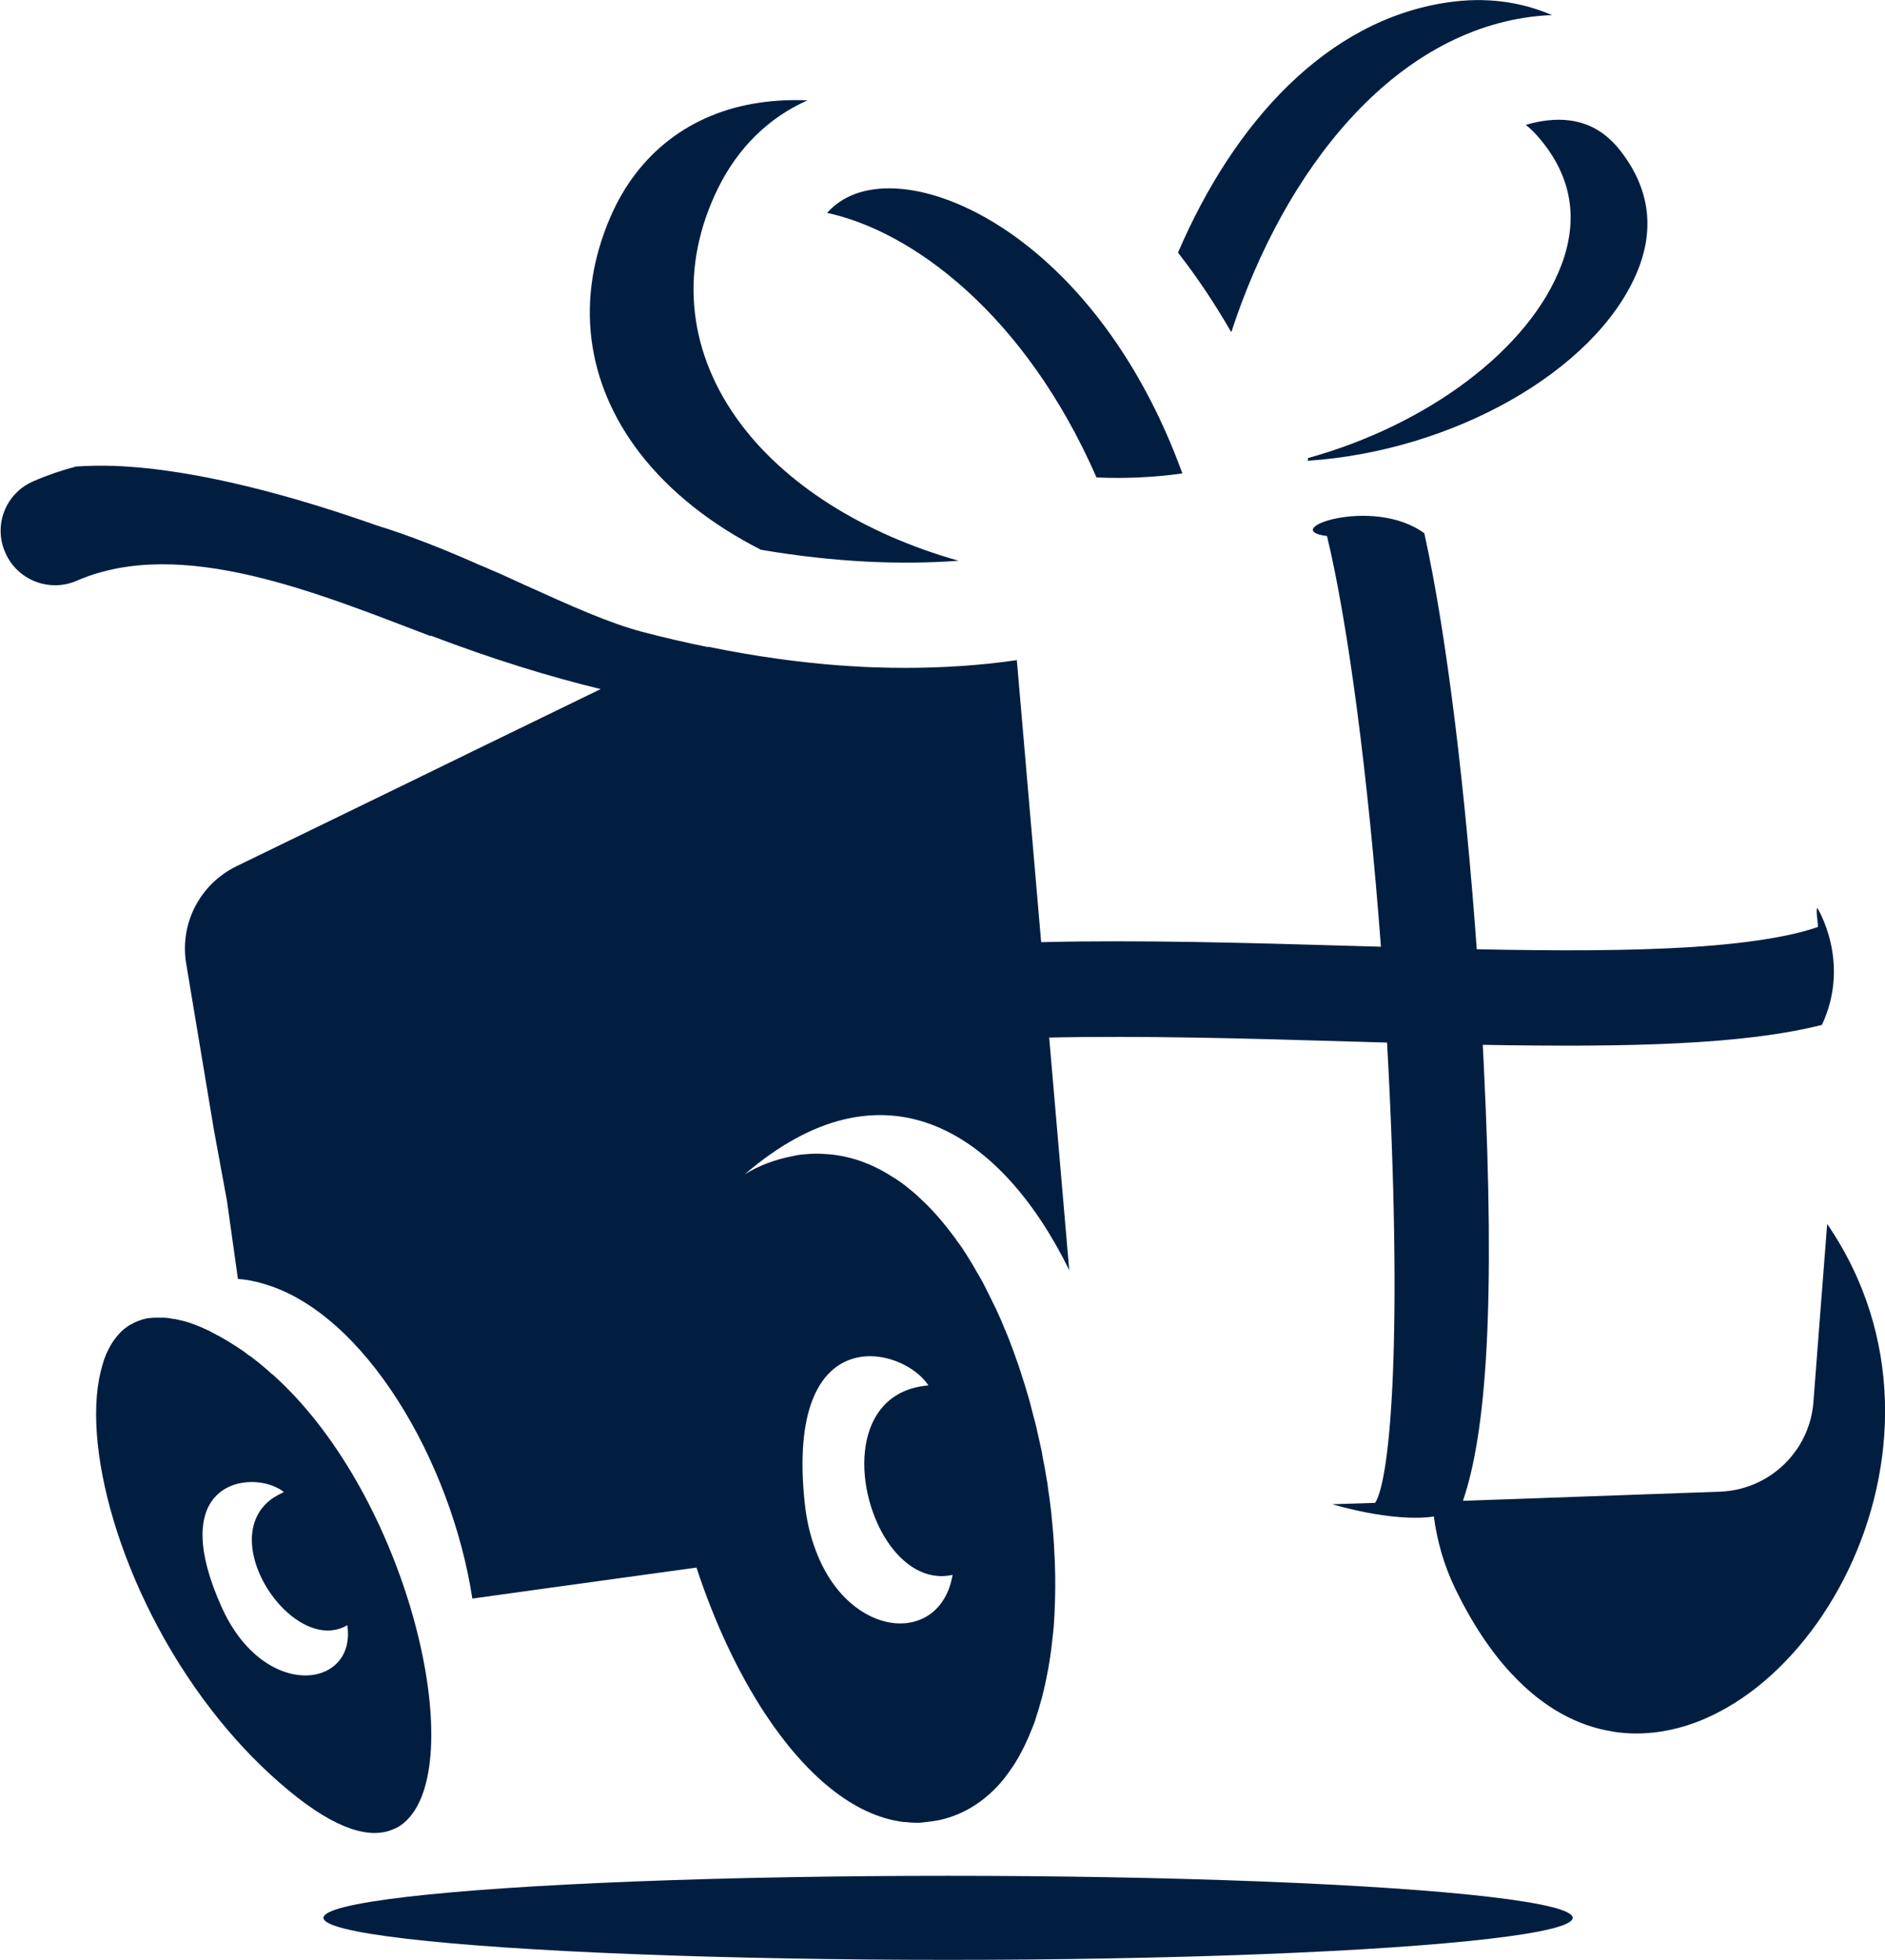 <?xml version="1.0" encoding="UTF-8"?>
<svg id="Capa_2" data-name="Capa 2" xmlns="http://www.w3.org/2000/svg" viewBox="0 0 150.29 156.23">
  <defs>
    <style>
      .cls-1 {
        fill: #011e41;
      }
    </style>
  </defs>
  <g id="Capa_1-2" data-name="Capa 1">
    <g>
      <path class="cls-1" d="m60.63,43.82c6.06,1.03,11.31,1.21,15.8.88-7.55-2.13-14-6.12-17.73-11.4-3.96-5.61-4.49-12.09-1.46-18.28,1.6-3.25,4.05-5.65,7.14-7.02-1.28-.06-2.56,0-3.85.19-5.46.8-9.66,4.03-11.85,9.08-2.84,6.53-2,13.22,2.34,18.86,2.39,3.09,5.71,5.69,9.62,7.68Z"/>
      <path class="cls-1" d="m121.64,9.95c.39.3.76.67,1.11,1.09,2.56,3.02,3.13,6.43,1.73,10.11-2.55,6.72-10.69,12.73-20.18,15.36-.01.07-.03.15-.04.22,11.61-.77,22.84-7.15,26.19-14.87,1.52-3.48,1.11-6.79-1.23-9.81-1.48-1.91-3.37-2.71-5.78-2.46-.58.06-1.18.18-1.8.37Z"/>
      <path class="cls-1" d="m87.42,38.06c2.27.1,4.58,0,6.85-.32-6.01-16.54-17.7-23.36-24.3-22.68-1.69.17-3.02.8-4.03,1.91,6.73,1.44,15.75,8,21.48,21.08Z"/>
      <path class="cls-1" d="m122.6,1.28c.39-.04.77-.07,1.15-.07-2.53-1.1-5.35-1.46-8.32-1.02-9.64,1.4-17.05,9.56-21.51,19.95,1.55,1.98,2.96,4.11,4.25,6.34,4.25-12.99,12.96-24.03,24.43-25.2Z"/>
      <path class="cls-1" d="m34.32,50.66c4.97,1.89,9.48,3.28,13.57,4.27l-9.69,4.71h0s-6.05,2.95-6.05,2.95h0s0,0,0,0l-13.29,6.46c-2.9,1.41-4.54,4.54-4.02,7.73l2.21,13.26h0s1.05,5.71,1.05,5.71h0s0,0,0,0l.87,6.2c.66.05,1.33.17,2.02.38,8.06,2.29,14.99,14.14,16.67,25.1l6.42-.89h0s6.52-.9,6.52-.9h0s4.93-.68,4.93-.68c1.41,4.29,3.28,8.33,5.49,11.68,3.15,4.77,6.99,8.11,11.02,8.6.04,0,.07.02.12,0,.29.04.61.06.91.06h.04c.16,0,.32,0,.48-.03.45-.04.89-.1,1.35-.19,1.87-.43,3.42-1.41,4.7-2.81.34-.38.64-.76.92-1.18.16-.21.31-.44.44-.66,0,0,0,0,0,0,.15-.24.29-.5.42-.75.22-.39.4-.8.59-1.22.11-.25.21-.52.32-.78.14-.32.24-.66.35-1.02.05-.16.11-.32.15-.48.09-.32.18-.62.27-.95.04-.13.05-.25.09-.39.09-.35.17-.71.24-1.08.1-.45.18-.93.26-1.41.05-.32.09-.66.14-.99.07-.55.12-1.1.18-1.65.1-1.35.14-2.76.12-4.17-.01-.72-.04-1.46-.09-2.19,0-.12,0-.25-.02-.39-.02-.47-.07-.92-.11-1.39-.05-.52-.09-1.05-.17-1.6-.02-.21-.05-.42-.08-.64-.06-.4-.12-.79-.16-1.18-.02-.04-.02-.07-.03-.12-.07-.43-.14-.86-.22-1.28-.05-.22-.09-.44-.13-.66-.04-.31-.11-.61-.18-.92-.11-.49-.22-.98-.33-1.47-.06-.25-.13-.52-.21-.8-.07-.29-.15-.6-.23-.9-.09-.32-.17-.65-.28-.98-.06-.2-.12-.41-.18-.61-.14-.41-.26-.82-.39-1.22-.06-.2-.14-.42-.21-.61-.21-.61-.42-1.19-.65-1.78-.07-.2-.16-.4-.24-.59-.03-.09-.06-.17-.11-.25-.18-.46-.36-.89-.56-1.31-.1-.24-.2-.44-.31-.65-.15-.31-.3-.62-.46-.94-.12-.24-.24-.47-.36-.71-.03-.07-.07-.14-.1-.19-.15-.28-.31-.55-.46-.8-.39-.69-.79-1.34-1.22-1.98-.12-.16-.22-.32-.35-.47-.03-.05-.05-.08-.07-.12-.25-.34-.51-.67-.76-.99-.52-.66-1.07-1.27-1.62-1.82-.28-.27-.55-.52-.83-.78-.19-.17-.39-.33-.58-.48-.19-.16-.36-.29-.55-.43-.24-.16-.45-.32-.7-.46-1.68-1.09-3.51-1.75-5.46-1.84-.49-.04-.99-.03-1.49.02-.32.02-.66.06-.98.14-1.47.28-2.73.76-3.87,1.46,11.14-9.57,20.47-3.35,25.87,7.64l-1.6-18.54s0,0,0,0h0c7.46-.16,15.77.07,23.82.31,1.06.03,2.09.06,3.12.09,1.28,23.32.28,34.78-.95,36.69,0,0-1.29.05-3.42.11,0,0,4.8,1.47,8.1.98.26,1.97.81,3.89,1.69,5.72,1.37,2.83,2.89,5.09,4.51,6.82t.03.03c2.51,2.69,5.26,4.14,8.03,4.57.03,0,.06,0,.09.02.18.03.36.05.55.07,14.19,1.5,28.74-22.63,16.46-40.55l-.49,6.3h0s-.61,7.93-.61,7.93c-.31,3.9-3.52,6.97-7.45,7.11l-20.49.73c1.84-5.4,2.61-15.37,1.66-34.76-.03-.52-.05-1.05-.08-1.59,11.77.21,20.85-.02,27.04-1.59,2.35-5.01-.37-9.33-.37-9.33-.12.18.04,1.09.06,1.52-1.74.61-4.8,1.27-10.17,1.61-4.96.31-10.78.3-17.04.17-.87-12.05-2.31-24.71-4.18-33.16-4.11-3.01-11.77-.27-7.76.22,1.69,6.99,3.29,19.25,4.3,32.74-.8-.02-1.6-.05-2.41-.07-8.22-.24-16.73-.48-24.44-.3-.08,0-.16,0-.24,0h0s0,0,0,0l-1.85-21.45h0s-.09-1.01-.09-1.01c0,0,0,0,0,0,0,0,.02-.01.03-.02-.74.11-1.52.2-2.32.29-2.74.28-5.72.4-8.94.29-.26,0-.52-.02-.79-.03-.2,0-.4-.02-.6-.03-.41-.02-.82-.05-1.23-.08-.03,0-.05,0-.08,0-3.31-.24-6.87-.72-10.67-1.5l-.04.02c-1.69-.34-3.43-.74-5.22-1.21-2.66-.7-5.71-2.08-9.27-3.69-.69-.31-1.41-.64-2.13-.97-.16-.07-.36-.15-.57-.24-.1-.05-.22-.1-.34-.15-.11-.06-.22-.1-.35-.15-.12-.06-.24-.1-.36-.15-2.64-1.17-5.41-2.29-8.2-3.15-6.23-2.2-14.19-4.48-20.89-4.73-1.04-.03-2.06-.02-3.03.05h-.01c-1.15.3-2.29.69-3.41,1.18-2.2.95-3.2,3.5-2.23,5.68.95,2.2,3.52,3.2,5.71,2.24,8.3-3.6,19.29,1.03,28.23,4.43Zm39.7,59.78c-6.14.51-6.09,8.13-3.3,12.39,1.28,1.94,3.12,3.18,5.23,2.71-.97,5.68-8.24,5.17-10.9-1.92-.43-1.11-.74-2.38-.89-3.81-1.57-14.79,7.83-12.53,9.86-9.37Z"/>
      <ellipse class="cls-1" cx="75.59" cy="152.88" rx="49.8" ry="3.35"/>
      <path class="cls-1" d="m21.68,109.54h0c-.26-.25-.54-.49-.82-.72-.03-.03-.06-.05-.09-.07-.01-.01-.04-.03-.04-.04-.24-.19-.49-.38-.74-.58,0,0,0,0-.01,0-.06-.03-.09-.07-.15-.1-.28-.22-.57-.43-.87-.62-.01-.01-.04-.02-.05-.03-.46-.3-.88-.56-1.31-.8,0,0-.01,0-.02-.01,0,0,0,0,0,0-.25-.13-.49-.26-.72-.38-.03-.01-.07-.04-.09-.05-.01,0-.04,0-.04-.03-.06-.02-.12-.05-.18-.08-.37-.18-.73-.33-1.09-.46-.07-.03-.13-.05-.2-.07-.02-.01-.04-.01-.07-.03-.2-.07-.38-.12-.57-.17-.02,0-.04-.01-.05-.01-.01,0-.03,0-.04-.01-.2-.05-.38-.09-.57-.13-.01,0-.04,0-.05-.01-.03,0-.05,0-.08,0-.11-.02-.22-.04-.33-.06-.05,0-.1-.02-.15-.02-.06,0-.12,0-.19-.02h-.15s-.07,0-.1,0c-.07,0-.15,0-.22,0-.08,0-.16,0-.24,0-.03,0-.07,0-.1,0h-.11s-.09.01-.15.02c-.01,0-.04,0-.06,0-.04,0-.07,0-.1.01l-.15.02s-.04,0-.05,0c-.07.01-.12.03-.18.05h-.01s-.07.01-.1.02c-.07.02-.14.04-.21.07-.11.04-.22.07-.33.12-.03.01-.06.03-.09.04-.02,0-.05.02-.08.03-.07.04-.15.08-.22.12-.06.03-.11.06-.17.09,0,0-.02.01-.04.02-.01,0-.02.02-.04.03-.25.16-.48.35-.69.56h0c-.06.07-.12.14-.17.2-.05.06-.1.11-.15.17,0,0,0,.02-.01.02-.2.25-.38.53-.54.83,0,.01-.01.02-.01.04-.01,0-.01.02-.02.03-.04.07-.07.14-.1.2-.03.07-.07.13-.1.2-.06.16-.12.32-.18.48,0,.01-.01.03-.01.04-.07.22-.15.46-.2.7-.01.04-.03.09-.04.14,0,.01-.01.03-.01.04-1.56,6.38,1.91,18.52,9.55,27.89,1.64,2.01,3.47,3.89,5.5,5.56,3.74,3.09,6.48,3.86,8.32,3.02.07-.03.12-.05.17-.07.12-.06.22-.12.31-.18.4-.26.74-.6,1.04-1.02,2.09-2.91,1.88-9.44-.2-16.4-2.03-6.78-5.82-13.95-10.99-18.57Zm6.01,20.01c.76,5.06-6.61,6.09-10-1.4-4.16-9.19,1.1-10.74,3.95-9.75h0c.39.15.74.33,1,.54-.14.06-.26.12-.38.19-.04.01-.07.03-.1.05-.12.07-.25.14-.36.21-1.22.82-1.72,2.04-1.72,3.36,0,3.9,4.4,8.7,7.62,6.8Z"/>
    </g>
  </g>
</svg>